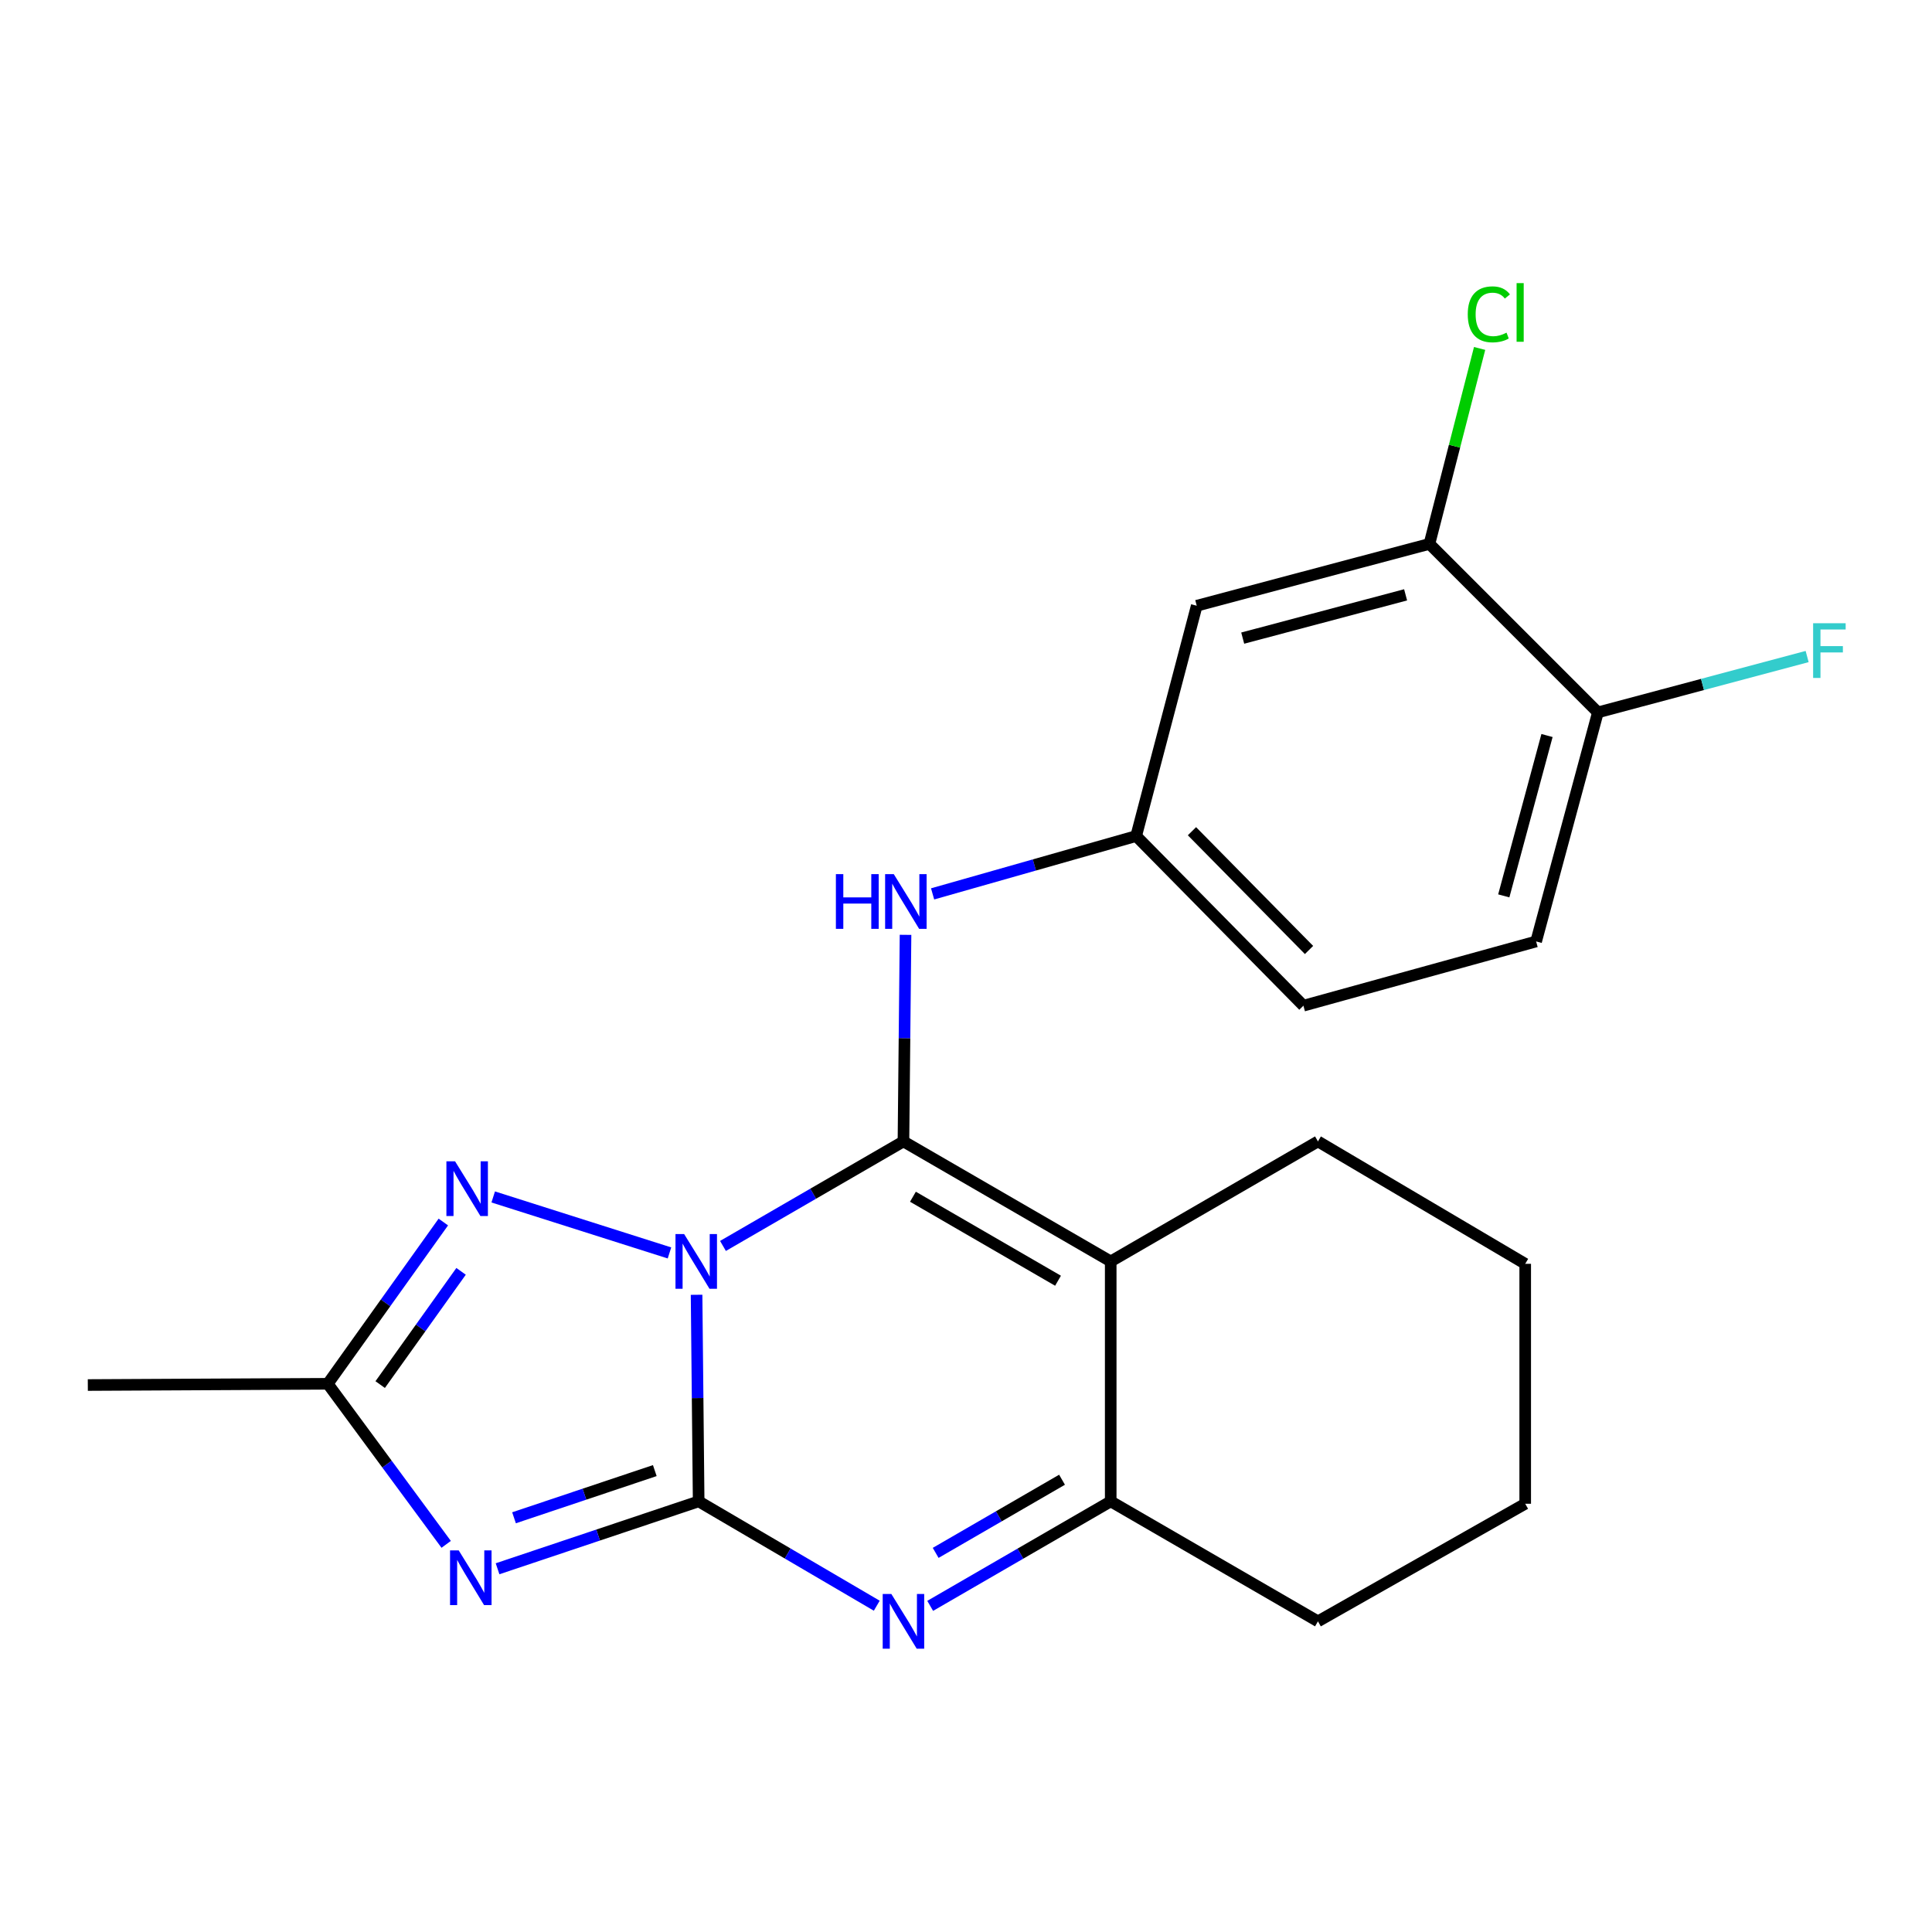 <?xml version='1.0' encoding='iso-8859-1'?>
<svg version='1.1' baseProfile='full'
              xmlns='http://www.w3.org/2000/svg'
                      xmlns:rdkit='http://www.rdkit.org/xml'
                      xmlns:xlink='http://www.w3.org/1999/xlink'
                  xml:space='preserve'
width='1000px' height='1000px' viewBox='0 0 1000 1000'>
<!-- END OF HEADER -->
<rect style='opacity:1.0;fill:#FFFFFF;stroke:none' width='1000' height='1000' x='0' y='0'> </rect>
<path class='bond-0' d='M 360.545,670.179 L 361.084,723.639' style='fill:none;fill-rule:evenodd;stroke:#0000FF;stroke-width:6px;stroke-linecap:butt;stroke-linejoin:miter;stroke-opacity:1' />
<path class='bond-0' d='M 361.084,723.639 L 361.623,777.1' style='fill:none;fill-rule:evenodd;stroke:#000000;stroke-width:6px;stroke-linecap:butt;stroke-linejoin:miter;stroke-opacity:1' />
<path class='bond-1' d='M 374.21,644.899 L 420.917,617.847' style='fill:none;fill-rule:evenodd;stroke:#0000FF;stroke-width:6px;stroke-linecap:butt;stroke-linejoin:miter;stroke-opacity:1' />
<path class='bond-1' d='M 420.917,617.847 L 467.624,590.796' style='fill:none;fill-rule:evenodd;stroke:#000000;stroke-width:6px;stroke-linecap:butt;stroke-linejoin:miter;stroke-opacity:1' />
<path class='bond-5' d='M 346.521,648.515 L 255.287,619.537' style='fill:none;fill-rule:evenodd;stroke:#0000FF;stroke-width:6px;stroke-linecap:butt;stroke-linejoin:miter;stroke-opacity:1' />
<path class='bond-2' d='M 361.623,777.1 L 309.579,794.545' style='fill:none;fill-rule:evenodd;stroke:#000000;stroke-width:6px;stroke-linecap:butt;stroke-linejoin:miter;stroke-opacity:1' />
<path class='bond-2' d='M 309.579,794.545 L 257.534,811.99' style='fill:none;fill-rule:evenodd;stroke:#0000FF;stroke-width:6px;stroke-linecap:butt;stroke-linejoin:miter;stroke-opacity:1' />
<path class='bond-2' d='M 338.918,761.177 L 302.487,773.389' style='fill:none;fill-rule:evenodd;stroke:#000000;stroke-width:6px;stroke-linecap:butt;stroke-linejoin:miter;stroke-opacity:1' />
<path class='bond-2' d='M 302.487,773.389 L 266.056,785.6' style='fill:none;fill-rule:evenodd;stroke:#0000FF;stroke-width:6px;stroke-linecap:butt;stroke-linejoin:miter;stroke-opacity:1' />
<path class='bond-4' d='M 361.623,777.1 L 407.718,804.107' style='fill:none;fill-rule:evenodd;stroke:#000000;stroke-width:6px;stroke-linecap:butt;stroke-linejoin:miter;stroke-opacity:1' />
<path class='bond-4' d='M 407.718,804.107 L 453.813,831.114' style='fill:none;fill-rule:evenodd;stroke:#0000FF;stroke-width:6px;stroke-linecap:butt;stroke-linejoin:miter;stroke-opacity:1' />
<path class='bond-3' d='M 467.624,590.796 L 574.902,652.914' style='fill:none;fill-rule:evenodd;stroke:#000000;stroke-width:6px;stroke-linecap:butt;stroke-linejoin:miter;stroke-opacity:1' />
<path class='bond-3' d='M 472.535,619.423 L 547.629,662.906' style='fill:none;fill-rule:evenodd;stroke:#000000;stroke-width:6px;stroke-linecap:butt;stroke-linejoin:miter;stroke-opacity:1' />
<path class='bond-8' d='M 467.624,590.796 L 468.163,537.335' style='fill:none;fill-rule:evenodd;stroke:#000000;stroke-width:6px;stroke-linecap:butt;stroke-linejoin:miter;stroke-opacity:1' />
<path class='bond-8' d='M 468.163,537.335 L 468.702,483.874' style='fill:none;fill-rule:evenodd;stroke:#0000FF;stroke-width:6px;stroke-linecap:butt;stroke-linejoin:miter;stroke-opacity:1' />
<path class='bond-22' d='M 230.942,799.354 L 200.298,757.8' style='fill:none;fill-rule:evenodd;stroke:#0000FF;stroke-width:6px;stroke-linecap:butt;stroke-linejoin:miter;stroke-opacity:1' />
<path class='bond-22' d='M 200.298,757.8 L 169.653,716.247' style='fill:none;fill-rule:evenodd;stroke:#000000;stroke-width:6px;stroke-linecap:butt;stroke-linejoin:miter;stroke-opacity:1' />
<path class='bond-6' d='M 574.902,652.914 L 574.902,777.1' style='fill:none;fill-rule:evenodd;stroke:#000000;stroke-width:6px;stroke-linecap:butt;stroke-linejoin:miter;stroke-opacity:1' />
<path class='bond-14' d='M 574.902,652.914 L 682.168,590.796' style='fill:none;fill-rule:evenodd;stroke:#000000;stroke-width:6px;stroke-linecap:butt;stroke-linejoin:miter;stroke-opacity:1' />
<path class='bond-23' d='M 481.463,831.194 L 528.183,804.147' style='fill:none;fill-rule:evenodd;stroke:#0000FF;stroke-width:6px;stroke-linecap:butt;stroke-linejoin:miter;stroke-opacity:1' />
<path class='bond-23' d='M 528.183,804.147 L 574.902,777.1' style='fill:none;fill-rule:evenodd;stroke:#000000;stroke-width:6px;stroke-linecap:butt;stroke-linejoin:miter;stroke-opacity:1' />
<path class='bond-23' d='M 484.3,803.769 L 517.003,784.836' style='fill:none;fill-rule:evenodd;stroke:#0000FF;stroke-width:6px;stroke-linecap:butt;stroke-linejoin:miter;stroke-opacity:1' />
<path class='bond-23' d='M 517.003,784.836 L 549.707,765.904' style='fill:none;fill-rule:evenodd;stroke:#000000;stroke-width:6px;stroke-linecap:butt;stroke-linejoin:miter;stroke-opacity:1' />
<path class='bond-7' d='M 229.468,632.517 L 199.561,674.382' style='fill:none;fill-rule:evenodd;stroke:#0000FF;stroke-width:6px;stroke-linecap:butt;stroke-linejoin:miter;stroke-opacity:1' />
<path class='bond-7' d='M 199.561,674.382 L 169.653,716.247' style='fill:none;fill-rule:evenodd;stroke:#000000;stroke-width:6px;stroke-linecap:butt;stroke-linejoin:miter;stroke-opacity:1' />
<path class='bond-7' d='M 238.652,658.047 L 217.717,687.352' style='fill:none;fill-rule:evenodd;stroke:#0000FF;stroke-width:6px;stroke-linecap:butt;stroke-linejoin:miter;stroke-opacity:1' />
<path class='bond-7' d='M 217.717,687.352 L 196.782,716.658' style='fill:none;fill-rule:evenodd;stroke:#000000;stroke-width:6px;stroke-linecap:butt;stroke-linejoin:miter;stroke-opacity:1' />
<path class='bond-18' d='M 574.902,777.1 L 682.168,839.206' style='fill:none;fill-rule:evenodd;stroke:#000000;stroke-width:6px;stroke-linecap:butt;stroke-linejoin:miter;stroke-opacity:1' />
<path class='bond-19' d='M 169.653,716.247 L 45.455,716.891' style='fill:none;fill-rule:evenodd;stroke:#000000;stroke-width:6px;stroke-linecap:butt;stroke-linejoin:miter;stroke-opacity:1' />
<path class='bond-11' d='M 482.714,462.676 L 535.397,447.703' style='fill:none;fill-rule:evenodd;stroke:#0000FF;stroke-width:6px;stroke-linecap:butt;stroke-linejoin:miter;stroke-opacity:1' />
<path class='bond-11' d='M 535.397,447.703 L 588.079,432.73' style='fill:none;fill-rule:evenodd;stroke:#000000;stroke-width:6px;stroke-linecap:butt;stroke-linejoin:miter;stroke-opacity:1' />
<path class='bond-9' d='M 739.873,281.519 L 619.43,313.527' style='fill:none;fill-rule:evenodd;stroke:#000000;stroke-width:6px;stroke-linecap:butt;stroke-linejoin:miter;stroke-opacity:1' />
<path class='bond-9' d='M 727.537,307.886 L 643.227,330.291' style='fill:none;fill-rule:evenodd;stroke:#000000;stroke-width:6px;stroke-linecap:butt;stroke-linejoin:miter;stroke-opacity:1' />
<path class='bond-15' d='M 739.873,281.519 L 752.859,230.936' style='fill:none;fill-rule:evenodd;stroke:#000000;stroke-width:6px;stroke-linecap:butt;stroke-linejoin:miter;stroke-opacity:1' />
<path class='bond-15' d='M 752.859,230.936 L 765.845,180.353' style='fill:none;fill-rule:evenodd;stroke:#00CC00;stroke-width:6px;stroke-linecap:butt;stroke-linejoin:miter;stroke-opacity:1' />
<path class='bond-25' d='M 739.873,281.519 L 827.068,368.728' style='fill:none;fill-rule:evenodd;stroke:#000000;stroke-width:6px;stroke-linecap:butt;stroke-linejoin:miter;stroke-opacity:1' />
<path class='bond-10' d='M 619.43,313.527 L 588.079,432.73' style='fill:none;fill-rule:evenodd;stroke:#000000;stroke-width:6px;stroke-linecap:butt;stroke-linejoin:miter;stroke-opacity:1' />
<path class='bond-16' d='M 588.079,432.73 L 674.643,520.546' style='fill:none;fill-rule:evenodd;stroke:#000000;stroke-width:6px;stroke-linecap:butt;stroke-linejoin:miter;stroke-opacity:1' />
<path class='bond-16' d='M 616.955,430.238 L 677.549,491.709' style='fill:none;fill-rule:evenodd;stroke:#000000;stroke-width:6px;stroke-linecap:butt;stroke-linejoin:miter;stroke-opacity:1' />
<path class='bond-12' d='M 827.068,368.728 L 795.098,487.299' style='fill:none;fill-rule:evenodd;stroke:#000000;stroke-width:6px;stroke-linecap:butt;stroke-linejoin:miter;stroke-opacity:1' />
<path class='bond-12' d='M 800.729,380.704 L 778.35,463.704' style='fill:none;fill-rule:evenodd;stroke:#000000;stroke-width:6px;stroke-linecap:butt;stroke-linejoin:miter;stroke-opacity:1' />
<path class='bond-17' d='M 827.068,368.728 L 881.22,354.274' style='fill:none;fill-rule:evenodd;stroke:#000000;stroke-width:6px;stroke-linecap:butt;stroke-linejoin:miter;stroke-opacity:1' />
<path class='bond-17' d='M 881.22,354.274 L 935.371,339.82' style='fill:none;fill-rule:evenodd;stroke:#33CCCC;stroke-width:6px;stroke-linecap:butt;stroke-linejoin:miter;stroke-opacity:1' />
<path class='bond-13' d='M 795.098,487.299 L 674.643,520.546' style='fill:none;fill-rule:evenodd;stroke:#000000;stroke-width:6px;stroke-linecap:butt;stroke-linejoin:miter;stroke-opacity:1' />
<path class='bond-20' d='M 682.168,590.796 L 789.446,654.153' style='fill:none;fill-rule:evenodd;stroke:#000000;stroke-width:6px;stroke-linecap:butt;stroke-linejoin:miter;stroke-opacity:1' />
<path class='bond-24' d='M 682.168,839.206 L 789.446,778.34' style='fill:none;fill-rule:evenodd;stroke:#000000;stroke-width:6px;stroke-linecap:butt;stroke-linejoin:miter;stroke-opacity:1' />
<path class='bond-21' d='M 789.446,654.153 L 789.446,778.34' style='fill:none;fill-rule:evenodd;stroke:#000000;stroke-width:6px;stroke-linecap:butt;stroke-linejoin:miter;stroke-opacity:1' />
<path  class='atom-0' d='M 354.111 638.754
L 363.391 653.754
Q 364.311 655.234, 365.791 657.914
Q 367.271 660.594, 367.351 660.754
L 367.351 638.754
L 371.111 638.754
L 371.111 667.074
L 367.231 667.074
L 357.271 650.674
Q 356.111 648.754, 354.871 646.554
Q 353.671 644.354, 353.311 643.674
L 353.311 667.074
L 349.631 667.074
L 349.631 638.754
L 354.111 638.754
' fill='#0000FF'/>
<path  class='atom-3' d='M 237.424 802.472
L 246.704 817.472
Q 247.624 818.952, 249.104 821.632
Q 250.584 824.312, 250.664 824.472
L 250.664 802.472
L 254.424 802.472
L 254.424 830.792
L 250.544 830.792
L 240.584 814.392
Q 239.424 812.472, 238.184 810.272
Q 236.984 808.072, 236.624 807.392
L 236.624 830.792
L 232.944 830.792
L 232.944 802.472
L 237.424 802.472
' fill='#0000FF'/>
<path  class='atom-5' d='M 461.364 825.046
L 470.644 840.046
Q 471.564 841.526, 473.044 844.206
Q 474.524 846.886, 474.604 847.046
L 474.604 825.046
L 478.364 825.046
L 478.364 853.366
L 474.484 853.366
L 464.524 836.966
Q 463.364 835.046, 462.124 832.846
Q 460.924 830.646, 460.564 829.966
L 460.564 853.366
L 456.884 853.366
L 456.884 825.046
L 461.364 825.046
' fill='#0000FF'/>
<path  class='atom-6' d='M 235.54 601.094
L 244.82 616.094
Q 245.74 617.574, 247.22 620.254
Q 248.7 622.934, 248.78 623.094
L 248.78 601.094
L 252.54 601.094
L 252.54 629.414
L 248.66 629.414
L 238.7 613.014
Q 237.54 611.094, 236.3 608.894
Q 235.1 606.694, 234.74 606.014
L 234.74 629.414
L 231.06 629.414
L 231.06 601.094
L 235.54 601.094
' fill='#0000FF'/>
<path  class='atom-9' d='M 432.656 452.449
L 436.496 452.449
L 436.496 464.489
L 450.976 464.489
L 450.976 452.449
L 454.816 452.449
L 454.816 480.769
L 450.976 480.769
L 450.976 467.689
L 436.496 467.689
L 436.496 480.769
L 432.656 480.769
L 432.656 452.449
' fill='#0000FF'/>
<path  class='atom-9' d='M 462.616 452.449
L 471.896 467.449
Q 472.816 468.929, 474.296 471.609
Q 475.776 474.289, 475.856 474.449
L 475.856 452.449
L 479.616 452.449
L 479.616 480.769
L 475.736 480.769
L 465.776 464.369
Q 464.616 462.449, 463.376 460.249
Q 462.176 458.049, 461.816 457.369
L 461.816 480.769
L 458.136 480.769
L 458.136 452.449
L 462.616 452.449
' fill='#0000FF'/>
<path  class='atom-16' d='M 759.708 162.701
Q 759.708 155.661, 762.988 151.981
Q 766.308 148.261, 772.588 148.261
Q 778.428 148.261, 781.548 152.381
L 778.908 154.541
Q 776.628 151.541, 772.588 151.541
Q 768.308 151.541, 766.028 154.421
Q 763.788 157.261, 763.788 162.701
Q 763.788 168.301, 766.108 171.181
Q 768.468 174.061, 773.028 174.061
Q 776.148 174.061, 779.788 172.181
L 780.908 175.181
Q 779.428 176.141, 777.188 176.701
Q 774.948 177.261, 772.468 177.261
Q 766.308 177.261, 762.988 173.501
Q 759.708 169.741, 759.708 162.701
' fill='#00CC00'/>
<path  class='atom-16' d='M 784.988 146.541
L 788.668 146.541
L 788.668 176.901
L 784.988 176.901
L 784.988 146.541
' fill='#00CC00'/>
<path  class='atom-18' d='M 938.471 322.585
L 955.311 322.585
L 955.311 325.825
L 942.271 325.825
L 942.271 334.425
L 953.871 334.425
L 953.871 337.705
L 942.271 337.705
L 942.271 350.905
L 938.471 350.905
L 938.471 322.585
' fill='#33CCCC'/>
</svg>
